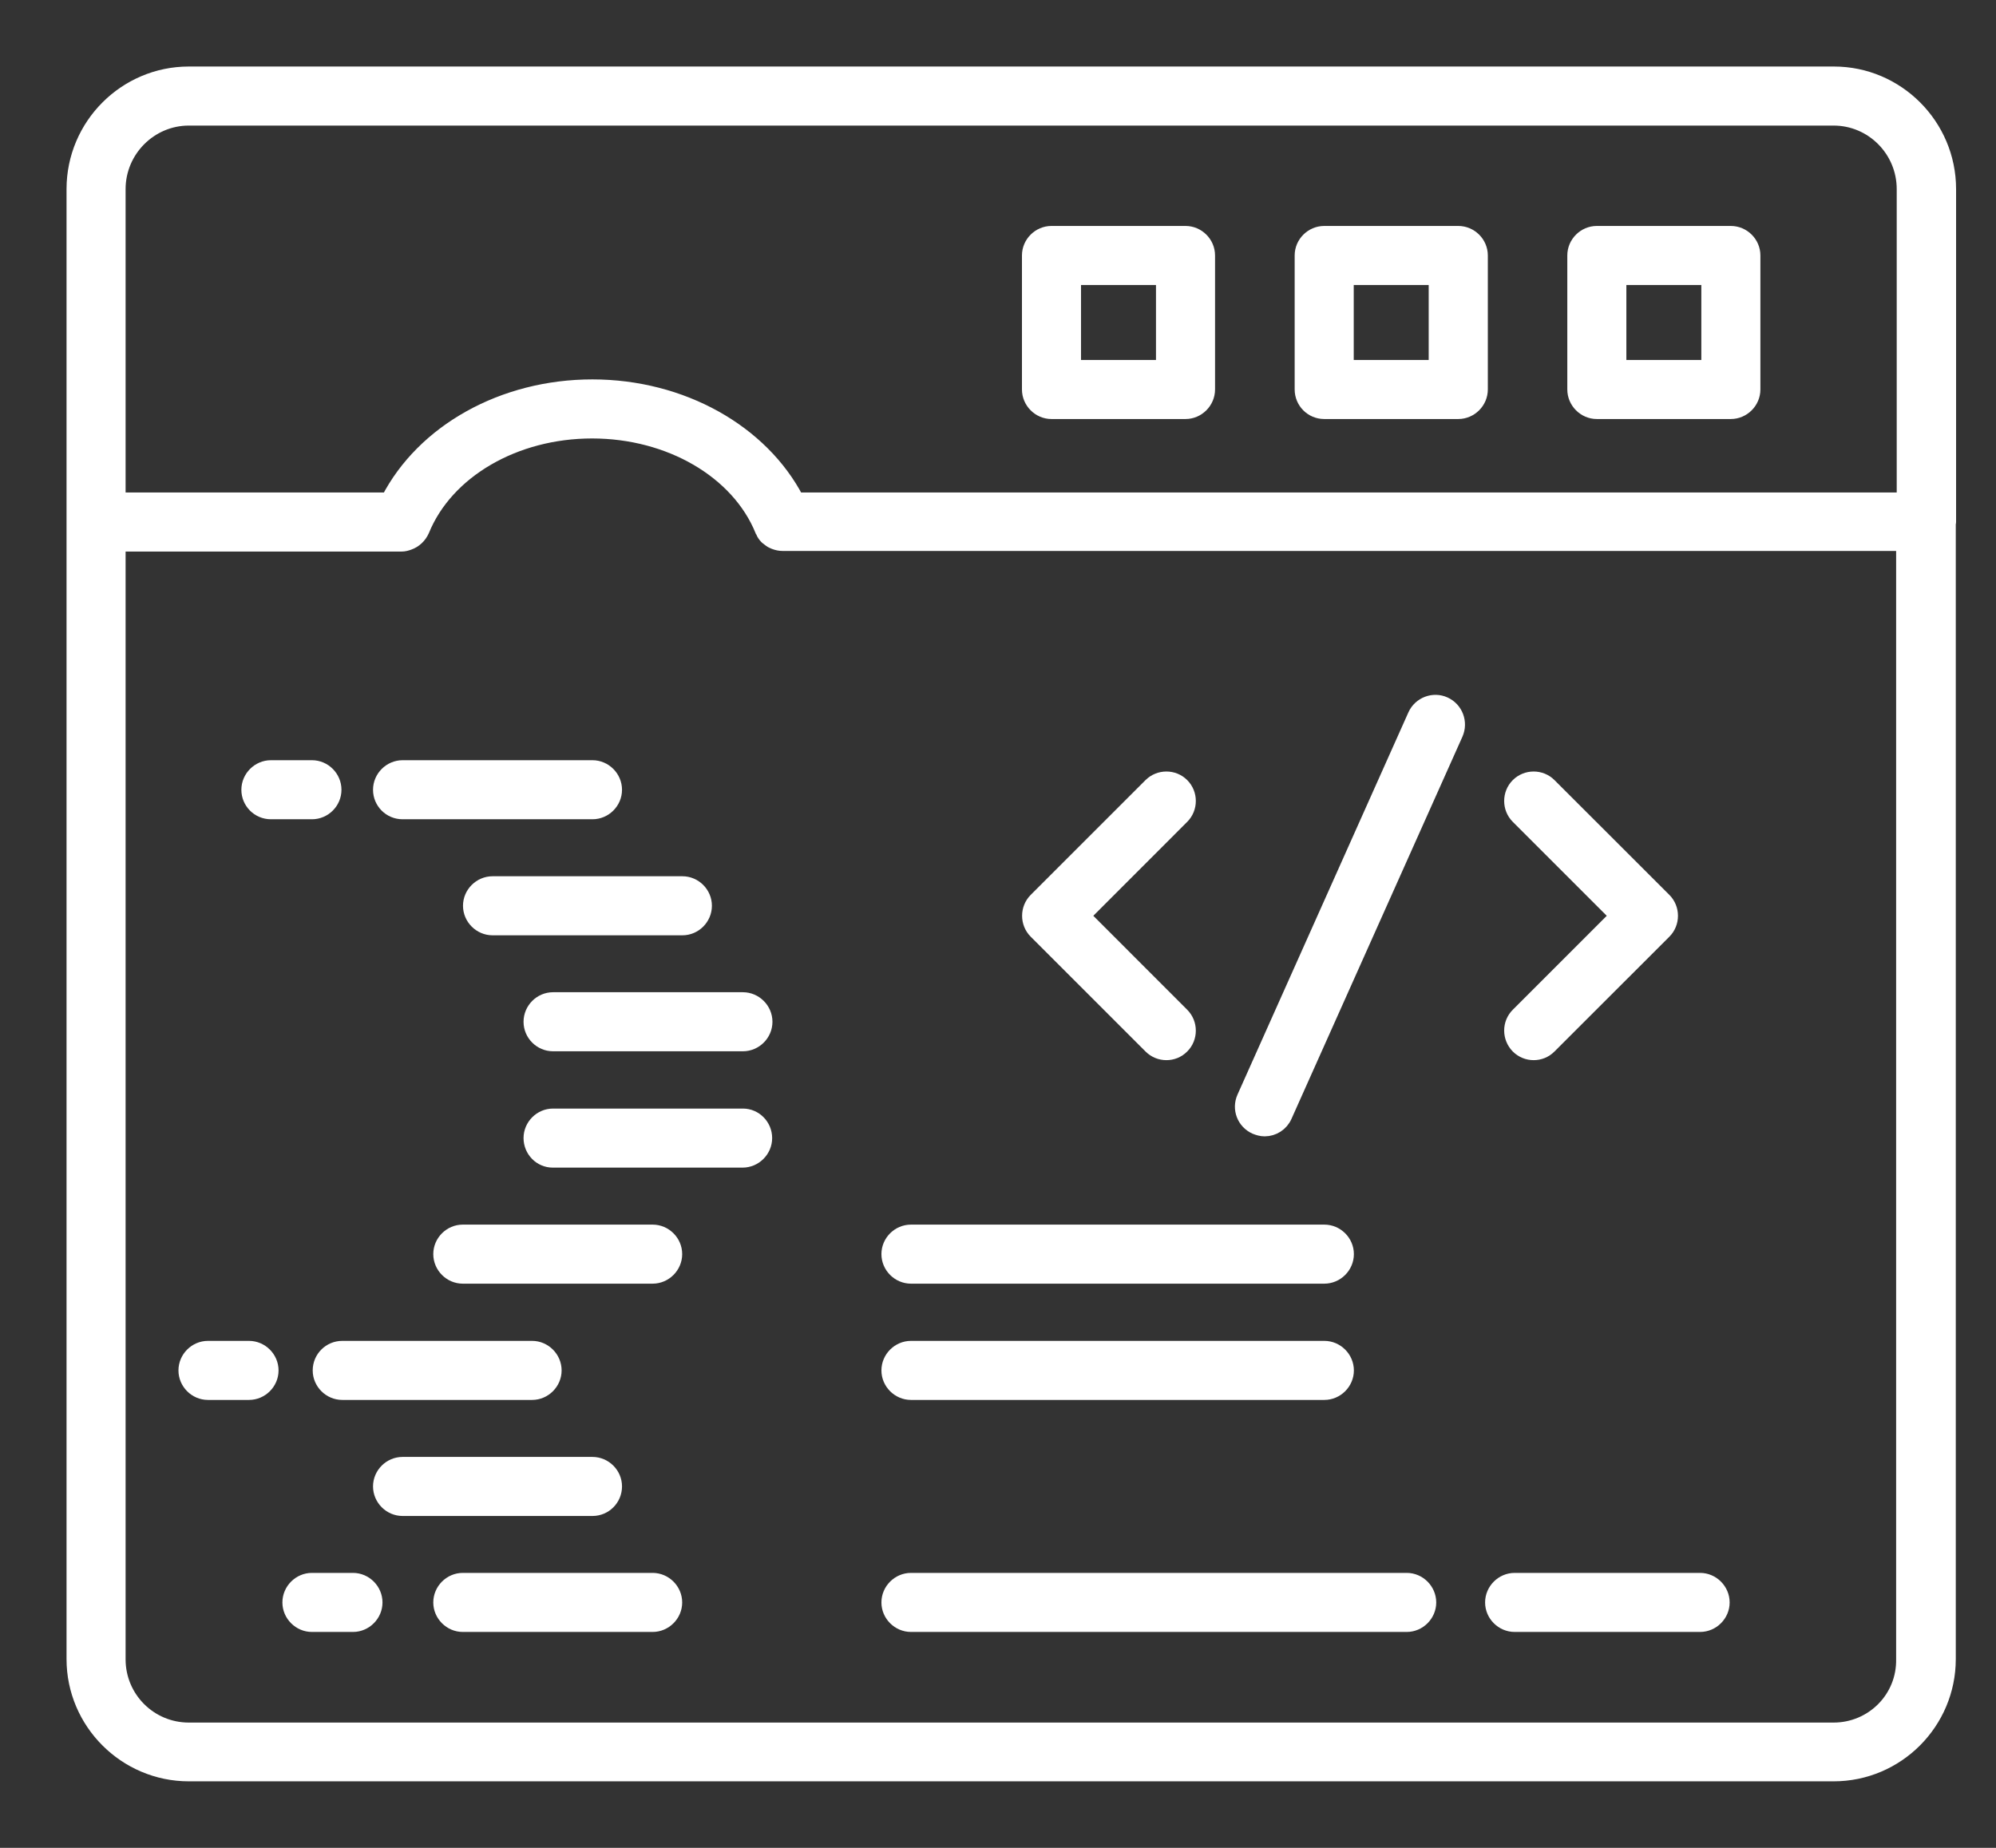 <svg width="27" height="25" viewBox="0 0 27 25" fill="none" xmlns="http://www.w3.org/2000/svg">
<rect x="0" y="0" width="27" height="25" fill="#333333" stroke="none"/>
<path d="M26.36 7.063C26.36 7.059 26.36 7.055 26.36 7.055V2.558C26.36 1.699 25.661 1 24.807 1H2.554C1.699 1 1 1.699 1 2.558V7.055C1 7.059 1 7.063 1 7.063V7.071V22.446C1 23.301 1.699 24 2.554 24H24.803C25.661 24 26.356 23.301 26.356 22.446V7.071C26.36 7.071 26.36 7.066 26.36 7.063ZM2.554 1.599H24.803C25.33 1.599 25.757 2.03 25.757 2.558V6.763H10.777C10.301 5.844 9.223 5.233 8.013 5.233C6.803 5.233 5.729 5.84 5.253 6.763H1.599V2.558C1.599 2.03 2.03 1.599 2.554 1.599ZM24.803 23.405H2.554C2.026 23.405 1.599 22.978 1.599 22.45V7.362H5.433C5.465 7.362 5.497 7.354 5.529 7.342C5.609 7.314 5.673 7.254 5.709 7.174C6.036 6.372 6.959 5.832 8.009 5.832C9.059 5.832 9.986 6.372 10.313 7.174C10.317 7.178 10.321 7.182 10.321 7.19C10.333 7.218 10.349 7.242 10.369 7.262C10.377 7.27 10.385 7.278 10.393 7.282C10.413 7.298 10.433 7.314 10.453 7.322C10.461 7.326 10.473 7.33 10.481 7.334C10.513 7.346 10.549 7.354 10.585 7.354H25.749V22.442C25.761 22.978 25.33 23.405 24.803 23.405Z" fill="white" stroke="white" stroke-width="0.2"/>
<path d="M21.6 5.569H23.413C23.577 5.569 23.713 5.433 23.713 5.269V3.456C23.713 3.292 23.577 3.157 23.413 3.157H21.6C21.437 3.157 21.301 3.292 21.301 3.456V5.269C21.301 5.433 21.437 5.569 21.6 5.569ZM21.9 3.756H23.114V4.97H21.9V3.756Z" fill="white" stroke="white" stroke-width="0.2"/>
<path d="M17.913 5.569H19.726C19.89 5.569 20.026 5.433 20.026 5.269V3.456C20.026 3.292 19.89 3.157 19.726 3.157H17.913C17.749 3.157 17.613 3.292 17.613 3.456V5.269C17.613 5.433 17.745 5.569 17.913 5.569ZM18.212 3.756H19.426V4.97H18.212V3.756Z" fill="white" stroke="white" stroke-width="0.2"/>
<path d="M14.223 5.569H16.037C16.2 5.569 16.336 5.433 16.336 5.269V3.456C16.336 3.292 16.2 3.157 16.037 3.157H14.223C14.06 3.157 13.924 3.292 13.924 3.456V5.269C13.924 5.433 14.06 5.569 14.223 5.569ZM14.523 3.756H15.737V4.97H14.523V3.756Z" fill="white" stroke="white" stroke-width="0.2"/>
<path d="M5.446 10.984H8.014C8.178 10.984 8.314 10.849 8.314 10.685C8.314 10.521 8.178 10.385 8.014 10.385H5.446C5.282 10.385 5.146 10.521 5.146 10.685C5.146 10.849 5.278 10.984 5.446 10.984Z" fill="white" stroke="white" stroke-width="0.2"/>
<path d="M6.363 12.254C6.363 12.418 6.499 12.554 6.663 12.554H9.231C9.395 12.554 9.53 12.418 9.53 12.254C9.53 12.091 9.395 11.955 9.231 11.955H6.663C6.499 11.955 6.363 12.091 6.363 12.254Z" fill="white" stroke="white" stroke-width="0.2"/>
<path d="M10.049 13.524H7.481C7.317 13.524 7.182 13.66 7.182 13.824C7.182 13.988 7.317 14.123 7.481 14.123H10.049C10.213 14.123 10.349 13.988 10.349 13.824C10.349 13.66 10.213 13.524 10.049 13.524Z" fill="white" stroke="white" stroke-width="0.2"/>
<path d="M10.049 15.098H7.481C7.317 15.098 7.182 15.234 7.182 15.397C7.182 15.561 7.313 15.697 7.477 15.697H10.045C10.209 15.697 10.345 15.561 10.345 15.397C10.345 15.234 10.213 15.098 10.049 15.098Z" fill="white" stroke="white" stroke-width="0.2"/>
<path d="M8.828 16.668H6.26C6.097 16.668 5.961 16.803 5.961 16.967C5.961 17.131 6.097 17.267 6.26 17.267H8.828C8.992 17.267 9.128 17.131 9.128 16.967C9.128 16.803 8.992 16.668 8.828 16.668Z" fill="white" stroke="white" stroke-width="0.2"/>
<path d="M4.33 18.541C4.33 18.704 4.466 18.84 4.63 18.84H7.198C7.361 18.84 7.497 18.704 7.497 18.541C7.497 18.377 7.361 18.241 7.198 18.241H4.63C4.466 18.241 4.33 18.373 4.33 18.541Z" fill="white" stroke="white" stroke-width="0.2"/>
<path d="M8.314 20.11C8.314 19.946 8.178 19.811 8.014 19.811H5.446C5.282 19.811 5.146 19.946 5.146 20.11C5.146 20.274 5.282 20.41 5.446 20.41H8.014C8.182 20.41 8.314 20.274 8.314 20.11Z" fill="white" stroke="white" stroke-width="0.2"/>
<path d="M8.828 21.38H6.26C6.097 21.38 5.961 21.516 5.961 21.68C5.961 21.843 6.097 21.979 6.26 21.979H8.828C8.992 21.979 9.128 21.843 9.128 21.68C9.128 21.516 8.992 21.38 8.828 21.38Z" fill="white" stroke="white" stroke-width="0.2"/>
<path d="M3.665 10.984H4.22C4.384 10.984 4.519 10.849 4.519 10.685C4.519 10.521 4.384 10.385 4.22 10.385H3.665C3.501 10.385 3.365 10.521 3.365 10.685C3.365 10.849 3.497 10.984 3.665 10.984Z" fill="white" stroke="white" stroke-width="0.2"/>
<path d="M3.368 18.241H2.813C2.649 18.241 2.514 18.377 2.514 18.541C2.514 18.704 2.649 18.84 2.813 18.84H3.368C3.532 18.84 3.668 18.704 3.668 18.541C3.668 18.377 3.532 18.241 3.368 18.241Z" fill="white" stroke="white" stroke-width="0.2"/>
<path d="M4.775 21.38H4.219C4.056 21.38 3.92 21.516 3.92 21.68C3.92 21.843 4.056 21.979 4.219 21.979H4.775C4.938 21.979 5.074 21.843 5.074 21.68C5.074 21.516 4.938 21.38 4.775 21.38Z" fill="white" stroke="white" stroke-width="0.2"/>
<path d="M12.323 17.267H17.914C18.078 17.267 18.214 17.131 18.214 16.967C18.214 16.803 18.078 16.668 17.914 16.668H12.323C12.159 16.668 12.023 16.803 12.023 16.967C12.023 17.131 12.159 17.267 12.323 17.267Z" fill="white" stroke="white" stroke-width="0.2"/>
<path d="M12.323 18.84H17.914C18.078 18.84 18.214 18.704 18.214 18.541C18.214 18.377 18.078 18.241 17.914 18.241H12.323C12.159 18.241 12.023 18.377 12.023 18.541C12.023 18.704 12.159 18.84 12.323 18.84Z" fill="white" stroke="white" stroke-width="0.2"/>
<path d="M22.997 21.38H20.489C20.325 21.38 20.189 21.516 20.189 21.68C20.189 21.843 20.325 21.979 20.489 21.979H22.997C23.161 21.979 23.297 21.843 23.297 21.68C23.297 21.516 23.161 21.38 22.997 21.38Z" fill="white" stroke="white" stroke-width="0.2"/>
<path d="M19.029 21.38H12.323C12.159 21.38 12.023 21.516 12.023 21.68C12.023 21.843 12.159 21.979 12.323 21.979H19.029C19.192 21.979 19.328 21.843 19.328 21.68C19.328 21.516 19.192 21.38 19.029 21.38Z" fill="white" stroke="white" stroke-width="0.2"/>
<path d="M20.534 14.155C20.594 14.215 20.67 14.243 20.746 14.243C20.822 14.243 20.898 14.215 20.957 14.155L22.511 12.602C22.627 12.486 22.627 12.294 22.511 12.178L20.957 10.625C20.842 10.509 20.65 10.509 20.534 10.625C20.418 10.741 20.418 10.932 20.534 11.048L21.876 12.39L20.534 13.732C20.418 13.848 20.418 14.036 20.534 14.155Z" fill="white" stroke="white" stroke-width="0.2"/>
<path d="M15.566 14.155C15.626 14.215 15.702 14.243 15.778 14.243C15.854 14.243 15.93 14.215 15.989 14.155C16.105 14.04 16.105 13.848 15.989 13.732L14.648 12.39L15.989 11.048C16.105 10.932 16.105 10.741 15.989 10.625C15.874 10.509 15.682 10.509 15.566 10.625L14.013 12.178C13.897 12.294 13.897 12.486 14.013 12.602L15.566 14.155Z" fill="white" stroke="white" stroke-width="0.2"/>
<path d="M19.539 9.527C19.391 9.459 19.211 9.527 19.143 9.678L16.831 14.85C16.763 15.002 16.831 15.178 16.983 15.246C17.023 15.262 17.063 15.274 17.107 15.274C17.222 15.274 17.33 15.206 17.378 15.098L19.691 9.926C19.758 9.774 19.691 9.595 19.539 9.527Z" fill="white" stroke="white" stroke-width="0.2"/>
</svg>
